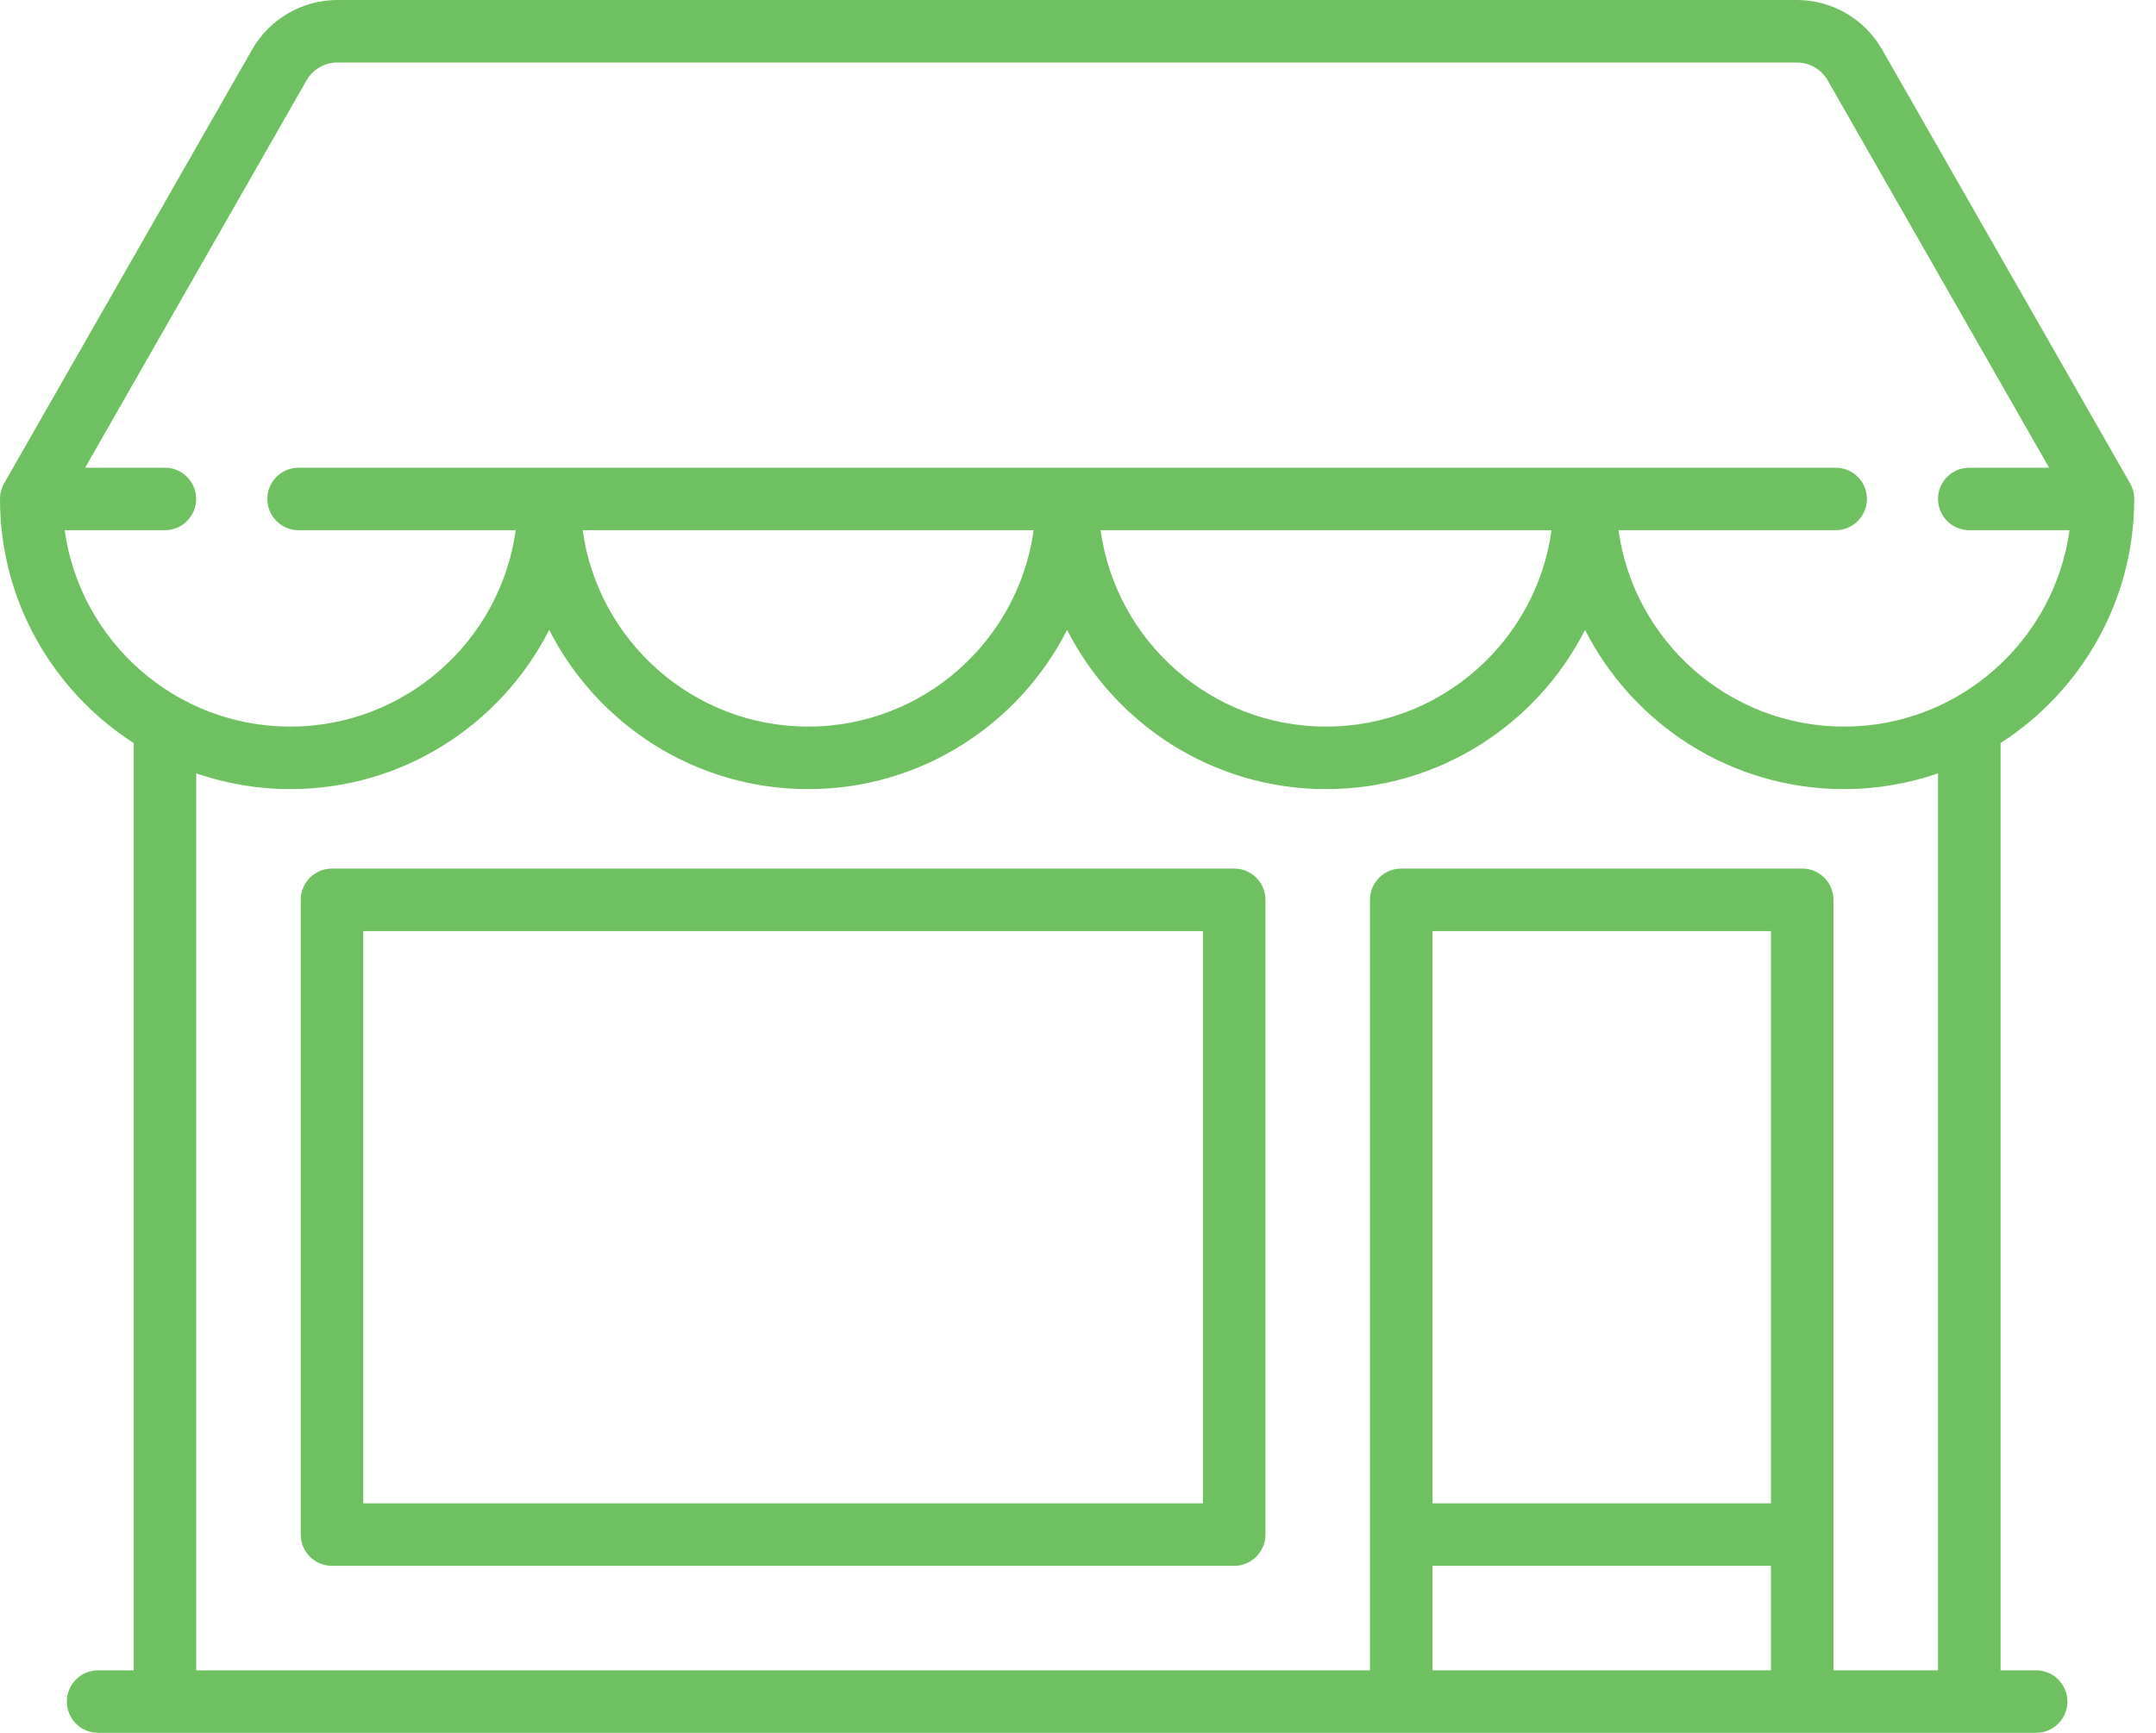 <?xml version="1.0" encoding="utf-8"?>
<svg width="51" height="41" viewBox="0 0 51 41" fill="none" xmlns="http://www.w3.org/2000/svg">
  <path d="M48.165 39.521H47.323V17.581C49.223 16.359 50.485 14.227 50.485 11.805C50.485 11.677 50.451 11.55 50.388 11.438L44.519 1.169C44.107 0.448 43.335 0 42.505 0H7.98C7.15 0 6.378 0.448 5.966 1.169L0.097 11.438C0.034 11.55 0 11.677 0 11.805C0 14.227 1.262 16.359 3.162 17.581V39.521H2.32C1.912 39.521 1.581 39.852 1.581 40.261C1.581 40.669 1.912 41 2.32 41H48.165C48.573 41 48.904 40.669 48.904 40.261C48.904 39.852 48.573 39.521 48.165 39.521ZM1.53 12.545H3.901C4.309 12.545 4.64 12.214 4.64 11.805C4.64 11.397 4.309 11.066 3.901 11.066H2.014L7.25 1.903C7.399 1.641 7.679 1.479 7.98 1.479H42.505C42.806 1.479 43.086 1.641 43.235 1.903L48.471 11.066H46.584C46.175 11.066 45.844 11.397 45.844 11.805C45.844 12.214 46.175 12.545 46.584 12.545H48.955C48.593 15.166 46.339 17.192 43.62 17.192C40.901 17.192 38.647 15.166 38.285 12.545H43.422C43.831 12.545 44.162 12.214 44.162 11.805C44.162 11.397 43.831 11.066 43.422 11.066H7.063C6.655 11.066 6.324 11.397 6.324 11.805C6.324 12.214 6.655 12.545 7.063 12.545H12.199C11.838 15.166 9.584 17.192 6.865 17.192C4.146 17.192 1.892 15.166 1.53 12.545ZM36.702 12.545C36.341 15.166 34.087 17.192 31.368 17.192C28.649 17.192 26.396 15.166 26.034 12.545H36.702ZM24.451 12.545C24.089 15.166 21.836 17.192 19.117 17.192C16.398 17.192 14.144 15.166 13.783 12.545H24.451ZM41.892 39.521H33.886V37.048H41.892V39.521ZM41.892 35.569H33.886V22.03H41.892V35.569ZM45.844 39.521H43.371V21.291C43.371 20.882 43.04 20.551 42.632 20.551H33.147C32.738 20.551 32.407 20.882 32.407 21.291V39.521H4.641V18.299C5.339 18.538 6.087 18.671 6.865 18.671C9.537 18.671 11.857 17.137 12.991 14.903C14.125 17.137 16.445 18.671 19.117 18.671C21.788 18.671 24.108 17.137 25.242 14.903C26.377 17.137 28.697 18.671 31.368 18.671C34.04 18.671 36.36 17.137 37.494 14.903C38.628 17.137 40.948 18.671 43.62 18.671C44.398 18.671 45.146 18.538 45.844 18.299V39.521Z" style="fill: rgb(111, 192, 96);"/>
  <path d="M29.195 20.551H7.853C7.445 20.551 7.114 20.882 7.114 21.29V36.308C7.114 36.717 7.445 37.048 7.853 37.048H29.195C29.603 37.048 29.934 36.717 29.934 36.308V21.29C29.934 20.882 29.603 20.551 29.195 20.551ZM28.455 35.569H8.593V22.03H28.455V35.569Z" style="fill: rgb(111, 192, 96);"/>
</svg>